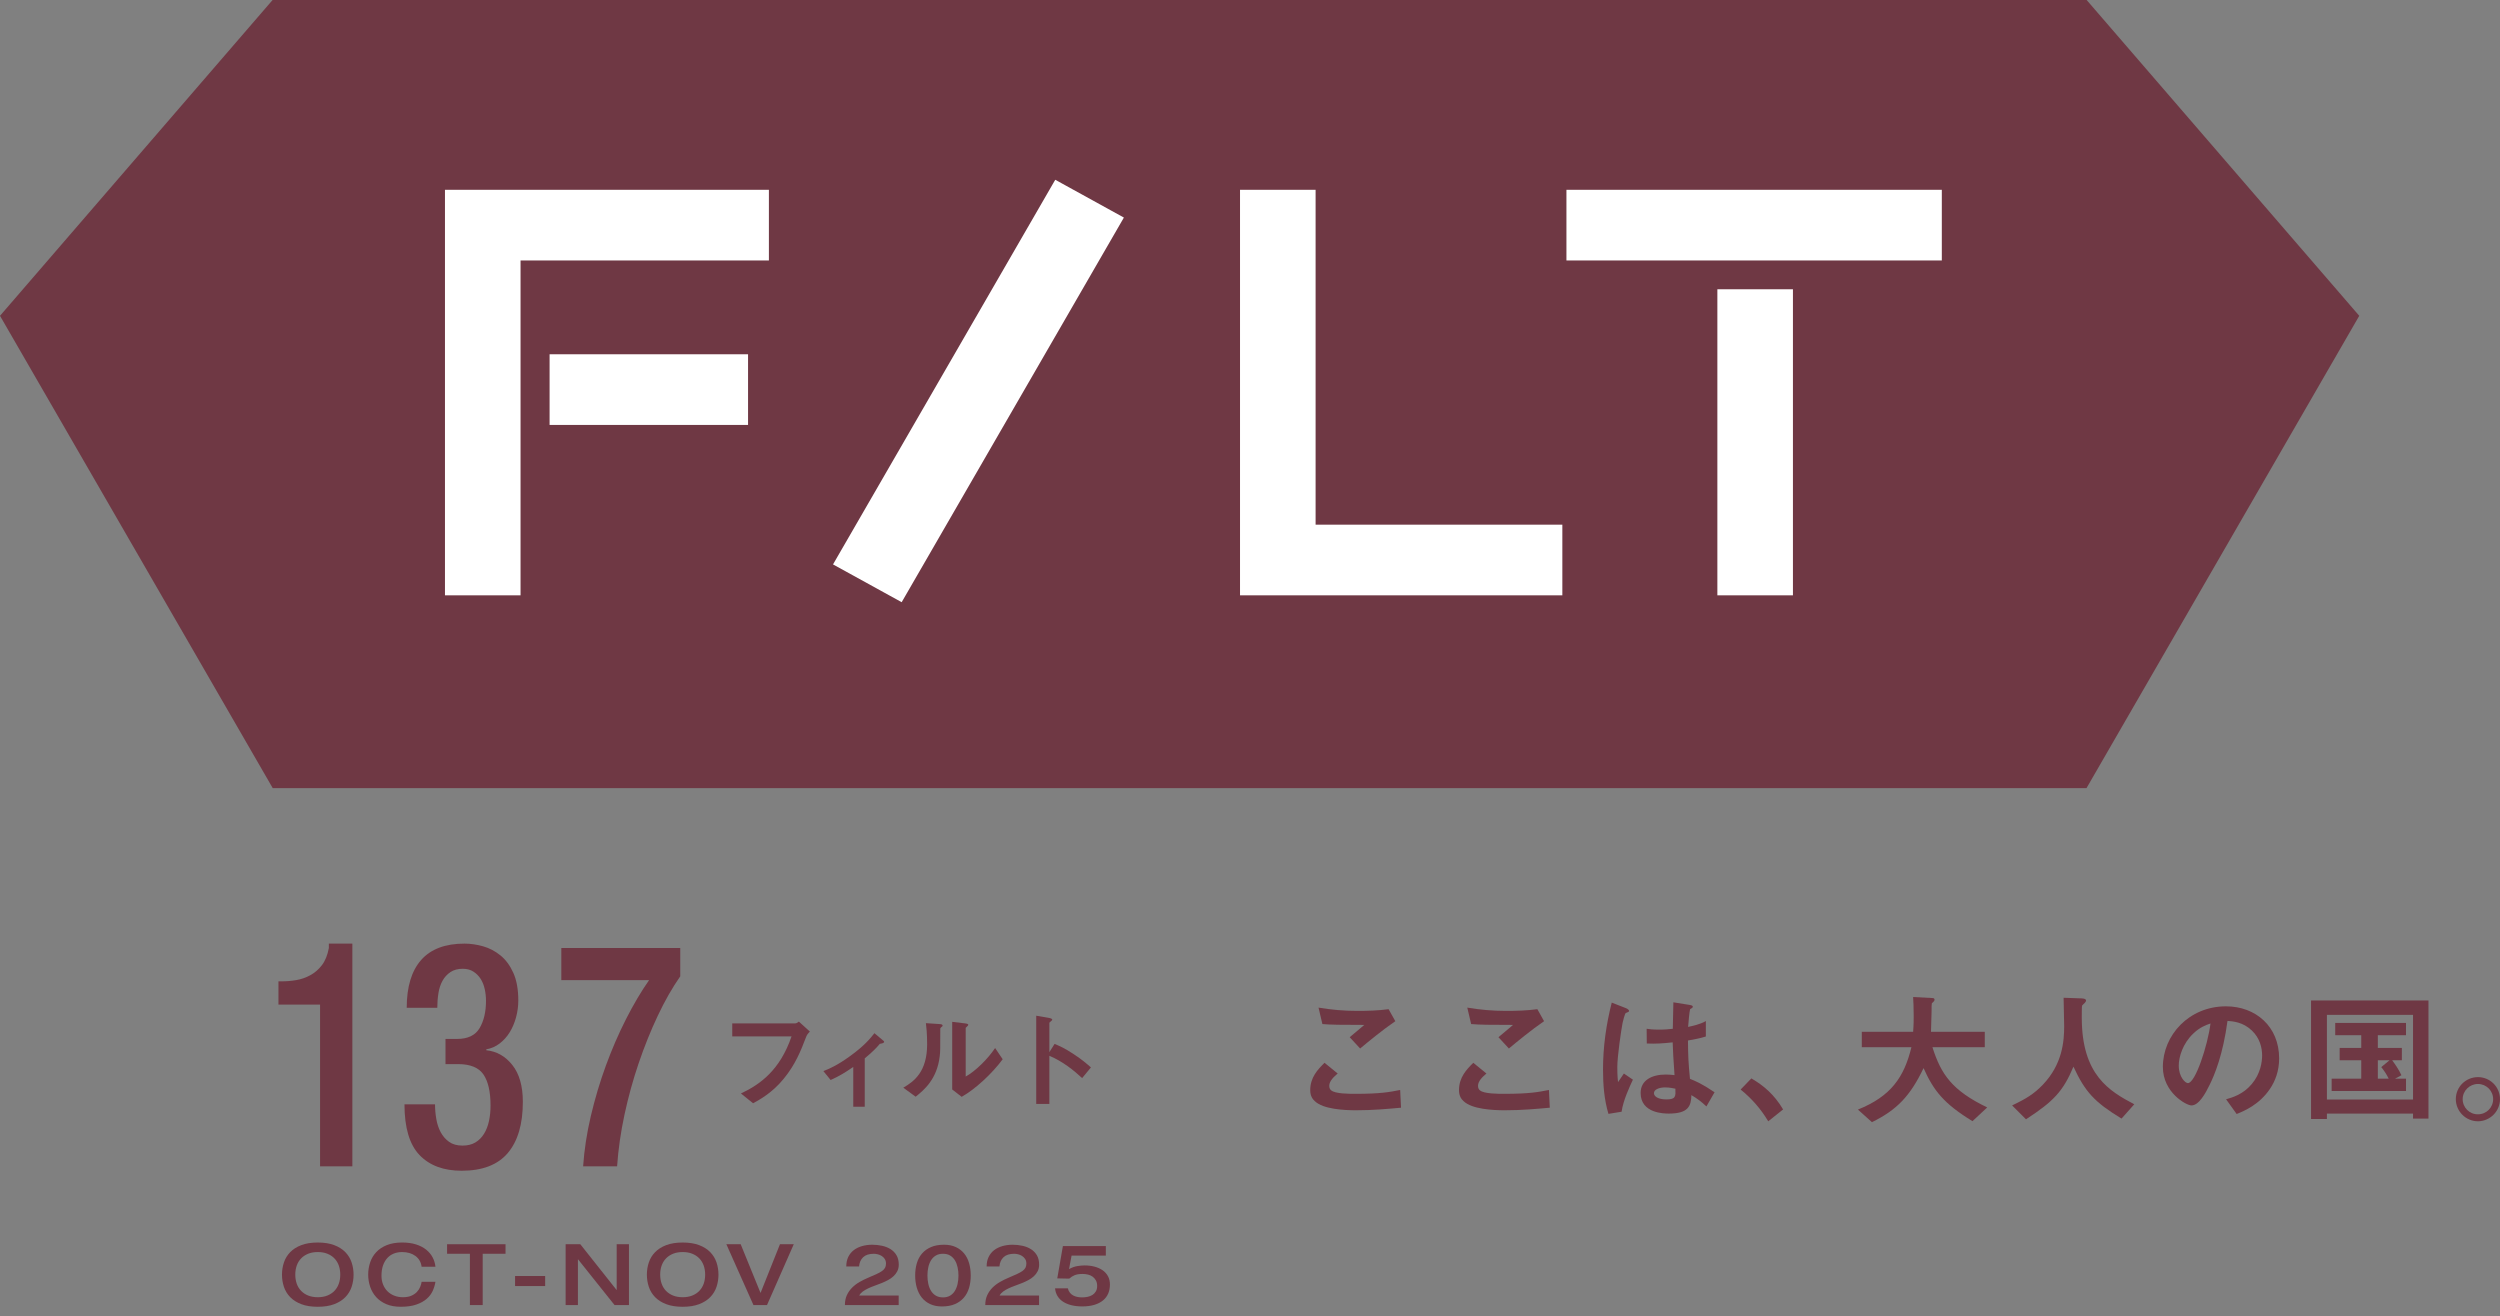 <?xml version="1.0" encoding="UTF-8"?>
<svg id="_x30_" xmlns="http://www.w3.org/2000/svg" version="1.1" viewBox="0 0 245 129">
  <rect x="0" y="0" width="245" height="129" fill="#808080" stroke="none"/>
  <!-- Generator: Adobe Illustrator 29.7.1, SVG Export Plug-In . SVG Version: 2.1.1 Build 8)  -->
  <defs>
    <style>
      .st0 {
        fill: #fff;
      }

      .st1 {
        fill: #6f3844;
      }
    </style>
  </defs>
  <polygon class="st1" points="204.492 0 26.713 0 0 30.949 26.727 77.235 204.478 77.235 231.207 30.949 204.492 0"/>
  <path class="st0" d="M73.309,41.643h-19.449v-6.924h19.449v6.924ZM75.352,25.525h-24.339s0,32.816,0,32.816h-7.406V18.601h31.745v6.924ZM88.363,59.015l-6.727-3.703,21.779-37.695,6.726,3.705-21.778,37.694ZM153.11,58.34h-31.588V18.601h7.407v32.815s24.181,0,24.181,0v6.924ZM175.708,58.34h-7.406v-29.994h7.406v29.994ZM190.298,25.525h-36.787v-6.924h36.787v6.924Z"/>
  <g>
    <g>
      <path class="st1" d="M31.367,114.302v-15.848h-4.079v-2.282h.305c.481,0,.962-.041,1.443-.123.481-.082.939-.241,1.374-.478.435-.236.814-.565,1.138-.987.323-.421.55-.981.68-1.68v-.432h2.303v21.83h-3.163Z"/>
      <path class="st1" d="M42.633,108.228c0,.473.041.951.125,1.434.083.483.226.915.43,1.295.203.381.476.694.819.941.342.246.781.37,1.318.37.499,0,.92-.103,1.262-.308.342-.205.625-.488.847-.848.222-.359.384-.776.486-1.249.101-.473.152-.976.152-1.511,0-1.357-.231-2.374-.694-3.052-.463-.679-1.295-1.018-2.498-1.018h-1.221v-2.467h1.138c1.054,0,1.79-.354,2.206-1.064.416-.709.624-1.598.624-2.667,0-.39-.042-.776-.125-1.156-.083-.38-.217-.714-.402-1.002s-.421-.524-.708-.709c-.287-.185-.634-.277-1.04-.277-.481,0-.884.108-1.207.324-.324.216-.583.499-.777.848-.194.35-.329.755-.402,1.218-.074.462-.111.94-.111,1.434h-2.997c0-2.055.472-3.617,1.415-4.687.944-1.069,2.359-1.603,4.246-1.603.592,0,1.198.088,1.818.262.62.175,1.188.473,1.707.894.518.421.939.992,1.263,1.711.324.72.486,1.624.486,2.713,0,.555-.074,1.105-.222,1.65-.148.545-.356,1.033-.624,1.465-.268.432-.597.797-.985,1.094-.388.298-.823.489-1.304.57v.092c1.017.103,1.868.586,2.553,1.449.684.863,1.027,2.066,1.027,3.607,0,2.179-.49,3.85-1.471,5.01-.981,1.162-2.488,1.742-4.523,1.742-1.776,0-3.154-.514-4.135-1.542-.981-1.028-1.471-2.683-1.471-4.964h2.997Z"/>
      <path class="st1" d="M55.01,92.904h11.655v2.775c-.777,1.11-1.512,2.4-2.206,3.87-.694,1.47-1.318,3.022-1.873,4.656-.555,1.634-1.018,3.315-1.388,5.041-.37,1.727-.61,3.413-.722,5.057h-3.33c.111-1.624.365-3.279.763-4.964.398-1.685.888-3.325,1.471-4.918.583-1.593,1.239-3.109,1.97-4.548.731-1.438,1.485-2.713,2.262-3.823h-8.603v-3.145Z"/>
    </g>
    <g>
      <g>
        <path class="st1" d="M78.989,101.646c-.492,1.278-1.016,2.654-2.195,4.084-1.125,1.376-2.337,2.031-2.992,2.391l-1.19-.961c1.889-.885,3.833-2.293,4.958-5.591h-5.81v-1.278h6.17c.131,0,.251-.087.36-.175l1.081.983c-.197.186-.295.317-.382.546Z"/>
        <path class="st1" d="M86.229,102.291c-.262.306-.623.721-1.485,1.431v4.739h-1.125v-3.898c-.83.568-1.431.928-2.217,1.278l-.71-.874c.546-.218,1.31-.524,2.577-1.441,1.463-1.049,2.064-1.813,2.424-2.272l.874.732c.044.033.076.065.076.109,0,.153-.328.186-.415.197Z"/>
        <path class="st1" d="M92.224,100.685c-.076.066-.076.087-.076.142,0,2.042,0,2.206-.055,2.686-.262,2.26-1.562,3.331-2.359,3.964l-1.212-.884c1.048-.612,2.337-1.54,2.337-4.259,0-1.015-.076-1.736-.12-2.064l1.321.087c.197.011.317.044.317.164,0,.044-.022.055-.153.164ZM94.244,107.489l-.928-.721v-6.629l1.267.153c.098.011.306.033.306.142,0,.044-.022.077-.12.164,0,.011-.131.12-.131.131v4.772c.939-.513,2.184-1.736,2.883-2.796l.742,1.103c-1.07,1.441-2.708,2.948-4.019,3.68Z"/>
        <path class="st1" d="M106.049,105.654c-.808-.754-1.9-1.638-3.211-2.184v4.718h-1.288v-8.649l1.31.229c.033.011.262.044.262.175,0,.066-.284.24-.284.295v2.872l.513-.808c.557.24.917.382,1.857.994.863.568,1.267.928,1.704,1.31l-.863,1.049Z"/>
      </g>
      <g>
        <path class="st1" d="M132.929,108.808c-1.247,0-3.251-.112-4.064-.883-.224-.196-.463-.504-.463-1.093,0-1.247.743-2.032,1.402-2.677l1.289,1.051c-.35.294-.827.729-.827,1.205,0,.266.112.379.196.448.393.336,1.766.336,2.382.336,2.411,0,3.322-.168,4.373-.378l.084,1.738c-1.233.112-2.747.252-4.373.252ZM133.294,102.754l-1.023-1.107,1.429-1.205c-2.326,0-3.279-.014-4.106-.084l-.379-1.612c1.247.21,2.509.322,3.784.322,1.023,0,2.06-.028,3.083-.168l.659,1.177c-1.233.841-2.677,2.032-3.448,2.677Z"/>
        <path class="st1" d="M147.508,108.808c-1.247,0-3.251-.112-4.064-.883-.224-.196-.463-.504-.463-1.093,0-1.247.743-2.032,1.402-2.677l1.289,1.051c-.35.294-.827.729-.827,1.205,0,.266.112.379.196.448.393.336,1.766.336,2.382.336,2.411,0,3.322-.168,4.373-.378l.084,1.738c-1.233.112-2.747.252-4.373.252ZM147.872,102.754l-1.023-1.107,1.429-1.205c-2.326,0-3.279-.014-4.106-.084l-.379-1.612c1.247.21,2.509.322,3.784.322,1.023,0,2.06-.028,3.083-.168l.659,1.177c-1.233.841-2.677,2.032-3.448,2.677Z"/>
        <path class="st1" d="M158.918,108.949l-1.29.21c-.42-1.402-.532-2.873-.532-4.345,0-2.215.308-4.415.855-6.559l1.359.532c.042.014.336.14.336.28,0,.028-.014.07-.056.098s-.224.098-.266.112c-.098.07-.266.785-.308.953-.126.631-.519,3.265-.519,4.345,0,.154,0,.897.07,1.471l.575-.841.883.603c-.308.659-.953,2.018-1.107,3.139ZM167.229,108.43c-.505-.477-.883-.757-1.472-1.107-.028,1.079-.308,1.808-2.214,1.808-.407,0-2.761,0-2.761-2.018,0-1.261,1.107-1.808,2.467-1.808.28,0,.575.028.855.056-.112-1.668-.154-2.256-.182-3.209-.911.098-1.668.154-2.537.112l-.014-1.444c.252.042.603.084,1.261.084.532,0,.911-.042,1.303-.084.028-1.051.028-1.205.056-2.593l1.57.252c.294.042.336.112.336.196,0,.07-.126.14-.266.224-.084.35-.126.967-.196,1.738.392-.084,1.205-.252,1.738-.575v1.514c-.575.196-1.304.308-1.752.393.014,1.514.042,2.186.196,3.756.547.224,1.149.462,2.411,1.317l-.799,1.388ZM163.193,106.566c-.659,0-1.107.238-1.107.561s.407.617,1.233.617c.925,0,.897-.322.869-1.051-.21-.042-.575-.126-.995-.126Z"/>
        <path class="st1" d="M171.633,105.683c1.177.687,2.242,1.57,3.111,3.041l-1.457,1.163c-.729-1.219-1.612-2.228-2.705-3.111l1.051-1.093Z"/>
        <path class="st1" d="M193.302,109.874c-2.817-1.724-3.812-2.999-4.793-5.2-1.303,2.733-2.621,4.106-5.059,5.298l-1.374-1.233c3.238-1.303,4.527-3.167,5.242-6.111h-4.863v-1.514h5.031c.056-.617.056-1.332.056-1.542,0-.813-.028-1.416-.056-1.864l1.864.098c.098,0,.238.014.238.168,0,.112-.14.238-.266.35-.028.294-.028.112-.028.813,0,.126-.028,1.318-.056,1.976h5.27v1.514h-5.13c.855,2.691,1.948,4.247,5.368,5.901l-1.443,1.345Z"/>
        <path class="st1" d="M207.909,109.621c-2.621-1.598-3.56-2.593-4.709-5.087-1.023,2.411-1.92,3.378-4.653,5.158l-1.359-1.359c1.373-.659,2.116-1.107,2.999-2.018,1.934-2.018,2.102-4.261,2.102-5.76,0-.379-.042-2.187-.056-2.775l1.57.056c.154,0,.631,0,.631.21,0,.07-.028.126-.112.224-.028.042-.252.224-.28.28s-.028.995-.028,1.177c0,5.648,2.719,7.204,5.144,8.493l-1.247,1.401Z"/>
        <path class="st1" d="M222.459,106.706c-1.051,1.556-2.509,2.158-3.266,2.467l-1.037-1.443c.631-.182,1.668-.477,2.523-1.5.855-1.009,1.009-2.172,1.009-2.789,0-.771-.224-1.71-1.009-2.453-.883-.841-1.864-.897-2.383-.939-.448,3.336-1.275,5.298-1.738,6.237-.42.869-1.065,2.046-1.794,2.046-.504,0-2.803-1.261-2.803-3.77,0-3.112,2.565-5.942,6.181-5.942,2.915,0,5.214,1.976,5.214,5.101,0,1.233-.379,2.215-.897,2.985ZM214.919,101.31c-.995.953-1.401,2.256-1.401,3.111,0,1.135.645,1.724.897,1.724.729,0,1.934-3.658,2.214-5.844-.406.14-1.037.35-1.71,1.009Z"/>
        <path class="st1" d="M236.476,109.621v-.49h-8.437v.532h-1.556v-11.619h11.507v11.577h-1.514ZM236.476,99.46h-8.437v8.297h8.437v-8.297ZM228.501,106.916v-1.205h2.901v-1.808h-2.116v-1.205h2.116v-1.247h-2.551v-1.205h6.937v1.205h-2.761v1.247h2.355v1.205h-.953c.28.378.645.897.911,1.471l-.631.336h1.079v1.205h-7.288ZM233.028,103.903v1.808h1.065c-.21-.435-.448-.785-.729-1.135l.813-.673h-1.149Z"/>
        <path class="st1" d="M245,107.715c0,1.191-.967,2.158-2.158,2.172-1.191,0-2.172-.981-2.172-2.172,0-1.205.981-2.158,2.172-2.158,1.177,0,2.158.953,2.158,2.158ZM241.342,107.715c0,.827.673,1.5,1.5,1.486.827,0,1.486-.659,1.486-1.486s-.673-1.486-1.486-1.486-1.5.659-1.5,1.486Z"/>
      </g>
    </g>
  </g>
  <g>
    <path class="st1" d="M31.142,128.064c-.629,0-1.166-.085-1.612-.255-.446-.17-.809-.399-1.09-.689-.281-.289-.486-.625-.614-1.006-.128-.381-.192-.781-.192-1.198s.064-.817.192-1.199c.128-.382.333-.717.614-1.006.281-.289.644-.519,1.09-.689.445-.17.983-.255,1.612-.255s1.166.085,1.612.255c.445.17.809.4,1.09.689.281.29.486.625.614,1.006.128.382.192.781.192,1.199s-.064.817-.192,1.198c-.128.382-.333.717-.614,1.006-.281.29-.645.519-1.09.689-.446.17-.983.255-1.612.255ZM31.142,127.128c.351,0,.663-.054.935-.163.273-.109.504-.26.693-.455.189-.195.333-.427.43-.697.097-.27.146-.569.146-.898s-.049-.628-.146-.898c-.098-.27-.241-.503-.43-.697-.189-.195-.421-.347-.693-.455-.273-.109-.585-.163-.935-.163s-.663.054-.935.163c-.273.109-.504.26-.693.455-.189.195-.333.427-.43.697-.098.27-.146.569-.146.898s.049.628.146.898c.097.27.241.503.43.697.189.195.42.347.693.455.273.109.585.163.935.163Z"/>
    <path class="st1" d="M41.319,124.139c-.061-.451-.265-.803-.61-1.057s-.782-.38-1.311-.38c-.289,0-.557.049-.802.146-.245.098-.456.242-.634.434-.178.192-.319.433-.422.722-.103.289-.155.629-.155,1.019,0,.312.051.597.155.856.103.259.246.48.43.664s.405.327.664.43c.259.103.542.155.848.155.328,0,.604-.049.827-.146.223-.097.405-.221.547-.372s.249-.314.322-.493c.072-.178.12-.345.142-.501h1.353c-.045.295-.132.589-.263.881-.131.292-.327.554-.589.785-.262.231-.6.419-1.015.564-.415.145-.929.217-1.541.217-.54,0-1.009-.085-1.407-.255-.398-.17-.728-.399-.99-.689-.262-.289-.458-.625-.589-1.006-.131-.381-.196-.781-.196-1.198s.064-.817.192-1.199c.128-.382.327-.717.597-1.006.27-.289.615-.519,1.036-.689.42-.17.923-.255,1.507-.255.512,0,.965.063,1.357.188s.724.297.994.514c.27.217.48.469.631.756s.242.592.276.915h-1.353Z"/>
    <path class="st1" d="M46.051,122.869h-2.238v-.935h5.729v.935h-2.238v5.028h-1.253v-5.028Z"/>
    <path class="st1" d="M50.477,125.049h2.948v.985h-2.948v-.985Z"/>
    <path class="st1" d="M55.432,121.934h1.437l3.549,4.477h.017v-4.477h1.203v5.963h-1.412l-3.574-4.477h-.017v4.477h-1.203v-5.963Z"/>
    <path class="st1" d="M66.902,128.064c-.629,0-1.166-.085-1.612-.255-.446-.17-.809-.399-1.09-.689-.281-.289-.486-.625-.614-1.006-.128-.381-.192-.781-.192-1.198s.064-.817.192-1.199c.128-.382.333-.717.614-1.006.281-.289.644-.519,1.09-.689.445-.17.983-.255,1.612-.255s1.166.085,1.612.255c.445.17.809.4,1.09.689.281.29.486.625.614,1.006.128.382.192.781.192,1.199s-.064.817-.192,1.198c-.128.382-.333.717-.614,1.006-.281.29-.645.519-1.09.689-.446.17-.983.255-1.612.255ZM66.902,127.128c.351,0,.663-.054.935-.163.273-.109.504-.26.693-.455.189-.195.333-.427.43-.697.097-.27.146-.569.146-.898s-.049-.628-.146-.898c-.098-.27-.241-.503-.43-.697-.189-.195-.421-.347-.693-.455-.273-.109-.585-.163-.935-.163s-.663.054-.935.163c-.273.109-.504.26-.693.455-.189.195-.333.427-.43.697-.098.27-.146.569-.146.898s.049.628.146.898c.097.27.241.503.43.697.189.195.42.347.693.455.273.109.585.163.935.163Z"/>
    <path class="st1" d="M71.184,121.934h1.403l1.946,4.777,1.904-4.777h1.353l-2.623,5.963h-1.328l-2.656-5.963Z"/>
    <path class="st1" d="M82.801,127.897c0-.368.064-.69.192-.969.128-.278.299-.525.514-.739s.461-.401.739-.56c.278-.159.571-.302.877-.43.306-.133.568-.249.785-.346.217-.098.394-.195.53-.292.136-.098.235-.203.297-.317.061-.114.092-.252.092-.413,0-.178-.04-.328-.121-.451s-.181-.221-.301-.297-.249-.129-.388-.163c-.139-.033-.267-.05-.384-.05-.456,0-.803.112-1.04.334-.237.223-.372.526-.405.91h-1.253c0-.356.065-.668.196-.935.131-.267.31-.489.539-.664.228-.175.498-.308.81-.397.312-.089.646-.134,1.002-.134.334,0,.657.035.969.104.312.07.589.181.831.334.242.153.436.354.58.601.145.248.217.553.217.915,0,.239-.047.452-.142.639-.095.186-.22.352-.376.497-.156.145-.337.271-.543.38s-.42.208-.643.297c-.223.089-.447.174-.672.255-.226.081-.436.167-.63.259-.195.092-.369.194-.522.305-.153.112-.269.242-.347.393h3.867v.935h-5.27Z"/>
    <path class="st1" d="M95.133,124.999c0,.434-.054.836-.163,1.207-.109.37-.279.691-.509.961-.231.27-.524.482-.877.635s-.778.23-1.274.23c-.44,0-.824-.077-1.152-.23-.329-.153-.601-.365-.819-.635-.217-.27-.38-.59-.489-.961-.109-.37-.163-.773-.163-1.207s.054-.835.163-1.203.278-.685.509-.952c.231-.267.525-.477.881-.631.356-.153.779-.23,1.269-.23.446,0,.833.077,1.161.23.328.153.601.363.819.631s.379.585.484.952c.106.368.159.768.159,1.203ZM93.93,124.999c0-.279-.028-.546-.084-.802-.056-.256-.143-.483-.263-.681s-.276-.355-.468-.472-.427-.175-.706-.175c-.273,0-.507.058-.701.175-.195.117-.352.274-.472.472-.12.198-.208.424-.263.681-.056.256-.084.523-.084.802,0,.284.028.555.084.814.055.259.143.487.263.685.12.198.277.355.472.472.195.117.429.175.701.175.279,0,.514-.058.706-.175s.348-.274.468-.472c.12-.197.207-.426.263-.685s.084-.53.084-.814Z"/>
    <path class="st1" d="M96.557,127.897c0-.368.064-.69.192-.969.128-.278.299-.525.514-.739s.461-.401.739-.56c.278-.159.571-.302.877-.43.306-.133.568-.249.785-.346.217-.098.394-.195.53-.292.136-.098.235-.203.297-.317.061-.114.092-.252.092-.413,0-.178-.04-.328-.121-.451s-.181-.221-.301-.297-.249-.129-.388-.163c-.139-.033-.267-.05-.384-.05-.456,0-.803.112-1.04.334-.237.223-.372.526-.405.91h-1.253c0-.356.065-.668.196-.935.131-.267.31-.489.539-.664.228-.175.498-.308.81-.397.312-.089.646-.134,1.002-.134.334,0,.657.035.969.104.312.07.589.181.831.334.242.153.436.354.58.601.145.248.217.553.217.915,0,.239-.047.452-.142.639-.095.186-.22.352-.376.497-.156.145-.337.271-.543.38s-.42.208-.643.297c-.223.089-.447.174-.672.255-.226.081-.436.167-.63.259-.195.092-.369.194-.522.305-.153.112-.269.242-.347.393h3.867v.935h-5.27Z"/>
    <path class="st1" d="M104.163,122.117h4.209v.935h-3.357l-.251,1.32c.278-.156.554-.255.827-.297.273-.042.509-.063.71-.063.34,0,.658.039.956.117s.56.193.785.347c.226.153.404.348.535.585.131.237.196.513.196.831s-.056.607-.167.869c-.112.262-.279.486-.501.672-.223.187-.504.333-.844.438s-.738.159-1.194.159c-.39,0-.743-.039-1.06-.117s-.592-.192-.823-.342c-.231-.15-.413-.335-.547-.555-.134-.22-.214-.472-.242-.756h1.253c.044.173.113.316.205.43.092.114.202.205.33.271.128.067.266.114.413.142.147.028.296.042.447.042.184,0,.363-.018.539-.054.175-.036.333-.097.472-.184.139-.086.252-.202.338-.347.086-.145.129-.323.129-.535,0-.206-.039-.383-.117-.53-.078-.147-.181-.27-.309-.367-.128-.098-.278-.169-.451-.213-.172-.045-.351-.067-.535-.067-.339,0-.607.042-.802.125-.195.084-.37.195-.526.334l-1.169-.025.551-3.165Z"/>
  </g>
</svg>